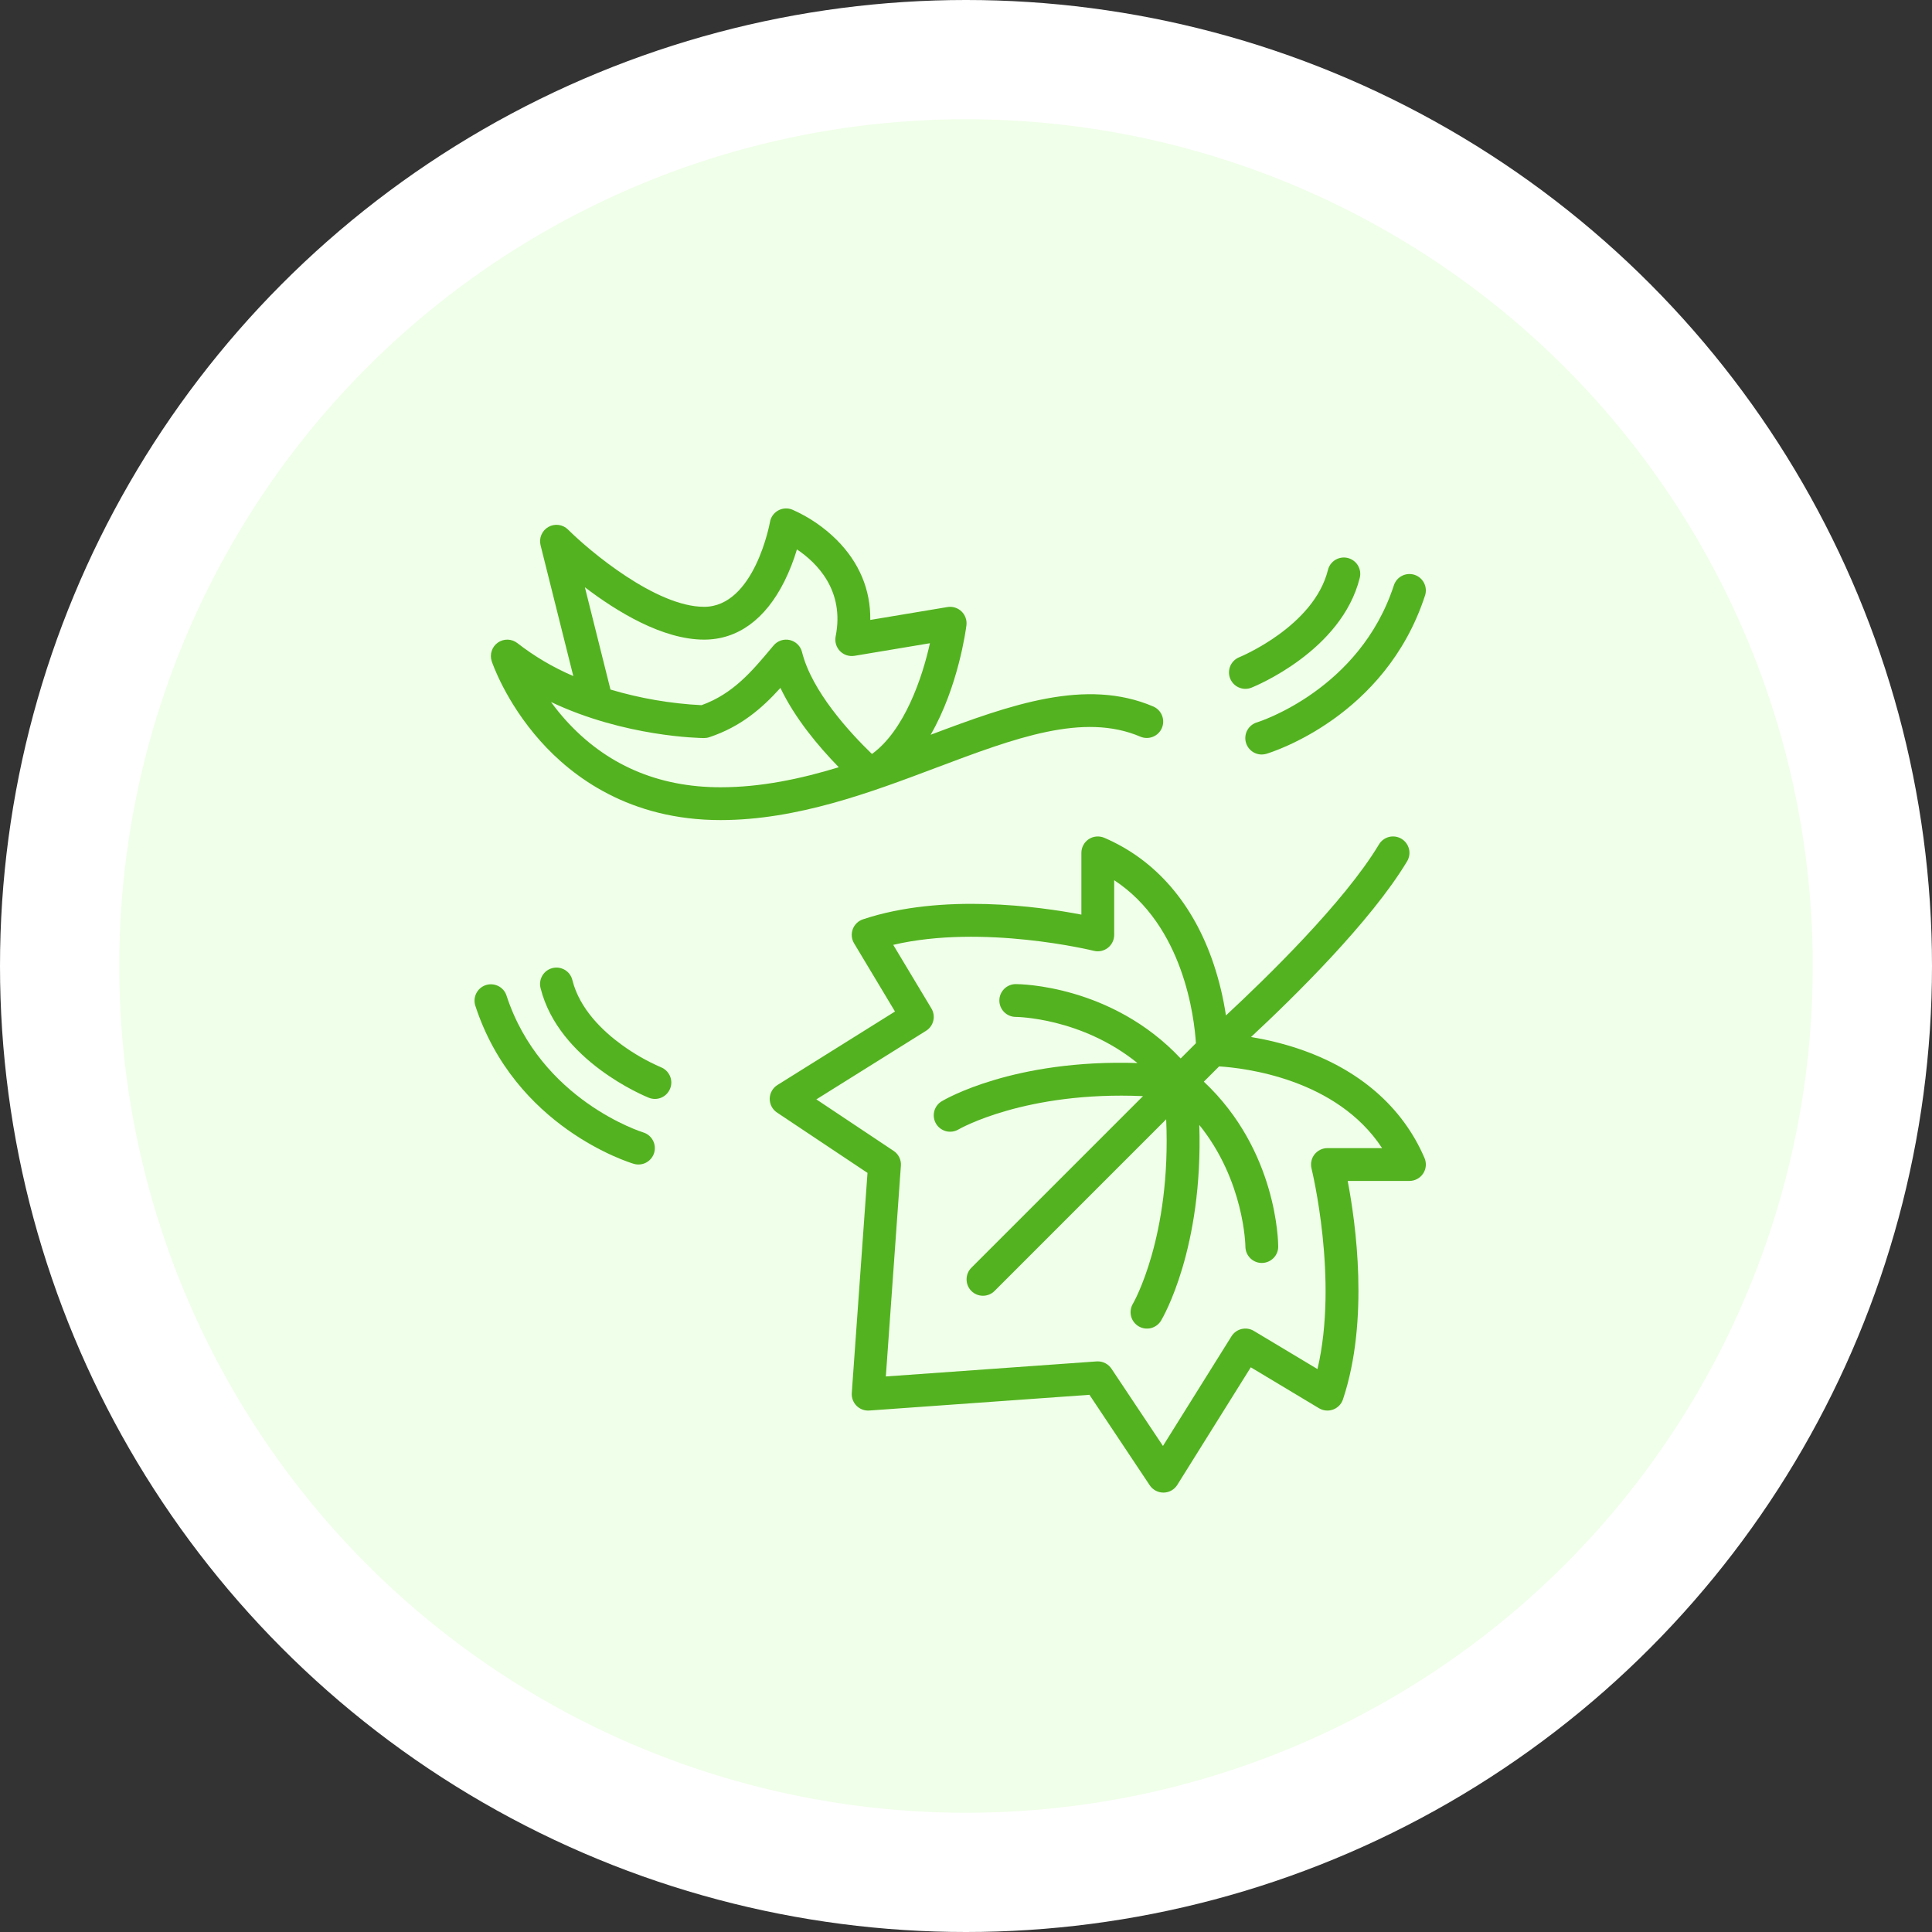 <svg xmlns="http://www.w3.org/2000/svg" width="57" height="57" viewBox="0 0 57 57" fill="none"><rect x="0" y="0" width="57" height="57" fill="#333333" stroke="none"/><circle cx="28.5" cy="28.5" r="28.5" fill="white"></circle><circle cx="28.5" cy="28.5" r="24.982" fill="#F0FFE9"></circle><path d="M27.621 22.65C29.951 21.772 31.964 21.014 33.649 21.736C33.767 21.784 33.899 21.785 34.017 21.736C34.135 21.689 34.229 21.596 34.279 21.479C34.329 21.362 34.331 21.23 34.284 21.112C34.238 20.993 34.147 20.898 34.03 20.846C32.038 19.992 29.812 20.791 27.457 21.678C28.276 20.26 28.5 18.551 28.513 18.447C28.522 18.373 28.514 18.297 28.488 18.226C28.463 18.155 28.422 18.091 28.367 18.038C28.313 17.986 28.247 17.948 28.175 17.925C28.103 17.903 28.027 17.898 27.953 17.91L25.676 18.29C25.688 17.401 25.351 16.595 24.685 15.928C24.306 15.552 23.861 15.249 23.373 15.035C23.306 15.008 23.233 14.996 23.161 15.001C23.089 15.006 23.019 15.027 22.956 15.062C22.893 15.098 22.838 15.147 22.797 15.206C22.755 15.265 22.728 15.333 22.716 15.404C22.712 15.429 22.258 17.903 20.773 17.903C19.354 17.903 17.395 16.259 16.76 15.625C16.685 15.55 16.588 15.502 16.483 15.488C16.378 15.474 16.272 15.494 16.18 15.546C16.087 15.599 16.015 15.68 15.973 15.777C15.931 15.874 15.923 15.982 15.948 16.085L16.914 19.946C16.325 19.694 15.771 19.368 15.266 18.975C15.184 18.911 15.084 18.874 14.98 18.871C14.876 18.869 14.773 18.899 14.688 18.959C14.603 19.019 14.539 19.105 14.507 19.204C14.474 19.303 14.474 19.409 14.507 19.508C14.523 19.557 14.913 20.704 15.935 21.854C16.884 22.922 18.578 24.195 21.257 24.195C23.522 24.195 25.7 23.374 27.621 22.65ZM20.773 18.871C21.761 18.871 22.58 18.277 23.142 17.152C23.292 16.849 23.416 16.533 23.512 16.209C24.091 16.597 24.927 17.413 24.654 18.776C24.639 18.853 24.642 18.933 24.665 19.008C24.687 19.083 24.727 19.152 24.781 19.208C24.836 19.264 24.903 19.306 24.977 19.331C25.052 19.355 25.131 19.361 25.209 19.349L27.436 18.977C27.21 20 26.683 21.552 25.725 22.245C25.056 21.598 23.951 20.392 23.662 19.238C23.641 19.151 23.596 19.072 23.532 19.01C23.468 18.947 23.388 18.903 23.301 18.883C23.214 18.863 23.123 18.868 23.039 18.896C22.954 18.925 22.879 18.976 22.822 19.045L22.782 19.092C22.19 19.8 21.63 20.47 20.698 20.805C19.787 20.759 18.885 20.604 18.011 20.344L17.256 17.326C18.194 18.042 19.546 18.871 20.773 18.871ZM16.683 21.239C16.532 21.07 16.39 20.894 16.256 20.711C18.431 21.742 20.654 21.774 20.77 21.775C20.823 21.775 20.876 21.767 20.926 21.75C21.864 21.438 22.488 20.89 23.025 20.295C23.45 21.189 24.145 22.019 24.747 22.636C23.61 22.982 22.448 23.227 21.258 23.227C19.408 23.227 17.869 22.558 16.683 21.239Z" fill="#53B220"></path><path d="M41.987 34.623C42.031 34.557 42.058 34.48 42.065 34.4C42.072 34.32 42.059 34.24 42.028 34.166C41.378 32.651 40.085 31.533 38.288 30.934C37.838 30.785 37.377 30.672 36.909 30.595C38.141 29.45 40.44 27.2 41.514 25.411C41.58 25.301 41.6 25.169 41.569 25.045C41.537 24.92 41.458 24.813 41.348 24.747C41.238 24.681 41.106 24.661 40.982 24.692C40.857 24.724 40.75 24.803 40.684 24.913C39.66 26.62 37.344 28.869 36.169 29.959C36.093 29.449 35.973 28.946 35.811 28.457C35.212 26.66 34.095 25.367 32.579 24.717C32.505 24.686 32.425 24.673 32.345 24.68C32.265 24.687 32.188 24.714 32.121 24.758C32.055 24.802 32 24.862 31.962 24.933C31.924 25.003 31.904 25.082 31.904 25.163V26.984C30.673 26.748 27.8 26.343 25.46 27.123C25.391 27.146 25.328 27.184 25.276 27.235C25.224 27.285 25.184 27.346 25.159 27.414C25.134 27.482 25.124 27.555 25.131 27.627C25.138 27.699 25.161 27.769 25.198 27.831L26.405 29.843L22.937 32.011C22.868 32.054 22.811 32.113 22.772 32.184C22.732 32.254 22.71 32.334 22.709 32.414C22.708 32.495 22.727 32.575 22.765 32.647C22.802 32.718 22.857 32.779 22.925 32.824L25.594 34.604L25.13 41.098C25.125 41.167 25.135 41.237 25.16 41.302C25.184 41.367 25.222 41.426 25.271 41.475C25.32 41.524 25.379 41.562 25.444 41.586C25.509 41.61 25.578 41.62 25.647 41.615L32.142 41.151L33.921 43.821C33.965 43.887 34.025 43.941 34.096 43.979C34.166 44.016 34.244 44.036 34.324 44.036H34.331C34.412 44.035 34.491 44.014 34.562 43.974C34.632 43.934 34.691 43.877 34.734 43.809L36.902 40.34L38.914 41.547C38.976 41.584 39.046 41.607 39.118 41.614C39.19 41.621 39.263 41.611 39.331 41.586C39.399 41.561 39.46 41.521 39.511 41.469C39.561 41.417 39.599 41.354 39.622 41.285C40.402 38.945 39.997 36.072 39.761 34.841H41.583C41.663 34.841 41.742 34.821 41.812 34.783C41.883 34.745 41.943 34.69 41.987 34.623ZM39.163 33.873C39.09 33.873 39.017 33.89 38.951 33.922C38.885 33.955 38.827 34.002 38.782 34.059C38.736 34.117 38.705 34.185 38.69 34.257C38.675 34.329 38.676 34.403 38.694 34.475C38.702 34.509 39.493 37.738 38.87 40.392L36.992 39.266C36.884 39.2 36.754 39.181 36.63 39.21C36.507 39.24 36.4 39.317 36.333 39.424L34.311 42.66L32.791 40.38C32.746 40.314 32.687 40.259 32.616 40.222C32.546 40.184 32.468 40.165 32.388 40.165C32.377 40.165 32.365 40.165 32.353 40.166L26.135 40.61L26.579 34.392C26.586 34.306 26.569 34.221 26.531 34.144C26.494 34.068 26.436 34.002 26.365 33.955L24.085 32.435L27.321 30.412C27.429 30.345 27.506 30.238 27.535 30.115C27.565 29.992 27.545 29.862 27.48 29.753L26.353 27.876C29.004 27.254 32.236 28.043 32.271 28.052C32.342 28.07 32.416 28.071 32.488 28.056C32.56 28.04 32.628 28.009 32.686 27.964C32.744 27.918 32.791 27.86 32.823 27.794C32.855 27.728 32.872 27.656 32.872 27.582V25.969C34.925 27.316 35.237 30.033 35.283 30.778L34.833 31.228C32.799 29.061 30.089 29.034 29.968 29.034C29.84 29.034 29.717 29.085 29.626 29.176C29.535 29.267 29.484 29.39 29.484 29.518C29.484 29.646 29.535 29.769 29.626 29.86C29.717 29.951 29.84 30.002 29.968 30.002C29.991 30.002 31.899 30.02 33.558 31.363C29.909 31.245 27.878 32.434 27.784 32.491C27.674 32.556 27.594 32.663 27.563 32.788C27.532 32.912 27.551 33.044 27.617 33.154C27.683 33.264 27.79 33.343 27.914 33.375C28.038 33.406 28.17 33.387 28.28 33.321C28.301 33.309 30.25 32.186 33.722 32.339L28.658 37.403C28.567 37.493 28.517 37.617 28.517 37.745C28.517 37.873 28.567 37.996 28.658 38.087C28.749 38.178 28.872 38.229 29 38.229C29.129 38.229 29.252 38.178 29.343 38.087L34.406 33.023C34.559 36.493 33.439 38.441 33.424 38.465C33.358 38.575 33.339 38.707 33.37 38.832C33.401 38.956 33.481 39.063 33.591 39.129C33.701 39.195 33.833 39.214 33.958 39.183C34.082 39.151 34.189 39.072 34.255 38.962C34.311 38.868 35.5 36.837 35.383 33.189C36.715 34.842 36.743 36.753 36.743 36.778C36.744 36.907 36.795 37.029 36.886 37.12C36.977 37.211 37.1 37.262 37.228 37.261C37.356 37.261 37.479 37.21 37.57 37.119C37.661 37.029 37.712 36.905 37.711 36.777C37.711 36.656 37.685 33.947 35.517 31.913L35.968 31.462C36.713 31.509 39.43 31.82 40.776 33.873H39.163Z" fill="#53B220"></path><path d="M36.743 20.323C36.805 20.323 36.866 20.311 36.923 20.288C37.031 20.245 39.579 19.204 40.116 17.053C40.132 16.991 40.136 16.927 40.127 16.863C40.118 16.8 40.096 16.739 40.064 16.684C40.031 16.63 39.988 16.582 39.937 16.544C39.885 16.506 39.827 16.478 39.765 16.462C39.703 16.447 39.639 16.444 39.576 16.453C39.513 16.463 39.452 16.485 39.397 16.518C39.343 16.551 39.295 16.594 39.257 16.646C39.22 16.697 39.193 16.756 39.178 16.818C38.761 18.485 36.585 19.381 36.563 19.39C36.459 19.432 36.372 19.509 36.318 19.607C36.264 19.706 36.247 19.821 36.268 19.931C36.289 20.041 36.349 20.141 36.435 20.212C36.522 20.284 36.631 20.323 36.743 20.323Z" fill="#53B220"></path><path d="M41.733 16.959C41.611 16.92 41.478 16.93 41.364 16.988C41.249 17.046 41.163 17.148 41.123 17.27C40.117 20.356 37.132 21.298 37.089 21.311C37.027 21.329 36.97 21.359 36.92 21.399C36.871 21.439 36.829 21.488 36.799 21.544C36.768 21.601 36.749 21.662 36.743 21.726C36.736 21.789 36.742 21.853 36.76 21.914C36.779 21.976 36.809 22.032 36.849 22.082C36.889 22.131 36.939 22.172 36.995 22.203C37.052 22.233 37.113 22.251 37.177 22.258C37.24 22.264 37.304 22.257 37.365 22.239C37.508 22.196 40.874 21.157 42.043 17.569C42.083 17.447 42.072 17.314 42.014 17.2C41.956 17.086 41.855 16.999 41.733 16.959Z" fill="#53B220"></path><path d="M19.771 32.117C19.795 32.058 19.806 31.995 19.806 31.932C19.805 31.868 19.791 31.805 19.767 31.747C19.741 31.689 19.705 31.636 19.66 31.591C19.614 31.547 19.56 31.512 19.501 31.488C19.089 31.309 18.698 31.085 18.336 30.82C17.794 30.426 17.102 29.776 16.887 28.917C16.872 28.855 16.845 28.796 16.808 28.745C16.77 28.693 16.722 28.649 16.668 28.616C16.613 28.584 16.552 28.561 16.489 28.552C16.426 28.543 16.362 28.546 16.3 28.561C16.238 28.577 16.18 28.604 16.128 28.642C16.077 28.68 16.034 28.728 16.001 28.783C15.969 28.838 15.947 28.899 15.938 28.962C15.929 29.025 15.933 29.09 15.948 29.151C16.486 31.302 19.034 32.344 19.142 32.387C19.201 32.411 19.264 32.422 19.328 32.422C19.391 32.421 19.454 32.408 19.512 32.383C19.571 32.358 19.624 32.321 19.668 32.276C19.712 32.23 19.747 32.176 19.771 32.117Z" fill="#53B220"></path><path d="M14.942 29.368C14.902 29.247 14.815 29.148 14.701 29.091C14.587 29.034 14.455 29.024 14.334 29.063C14.213 29.103 14.112 29.188 14.054 29.301C13.995 29.415 13.984 29.546 14.022 29.668C15.191 33.256 18.557 34.295 18.7 34.337C18.822 34.373 18.954 34.359 19.067 34.298C19.179 34.237 19.263 34.134 19.3 34.011C19.336 33.889 19.323 33.757 19.262 33.644C19.202 33.531 19.099 33.447 18.977 33.41C18.947 33.401 15.95 32.462 14.942 29.368Z" fill="#53B220"></path></svg>